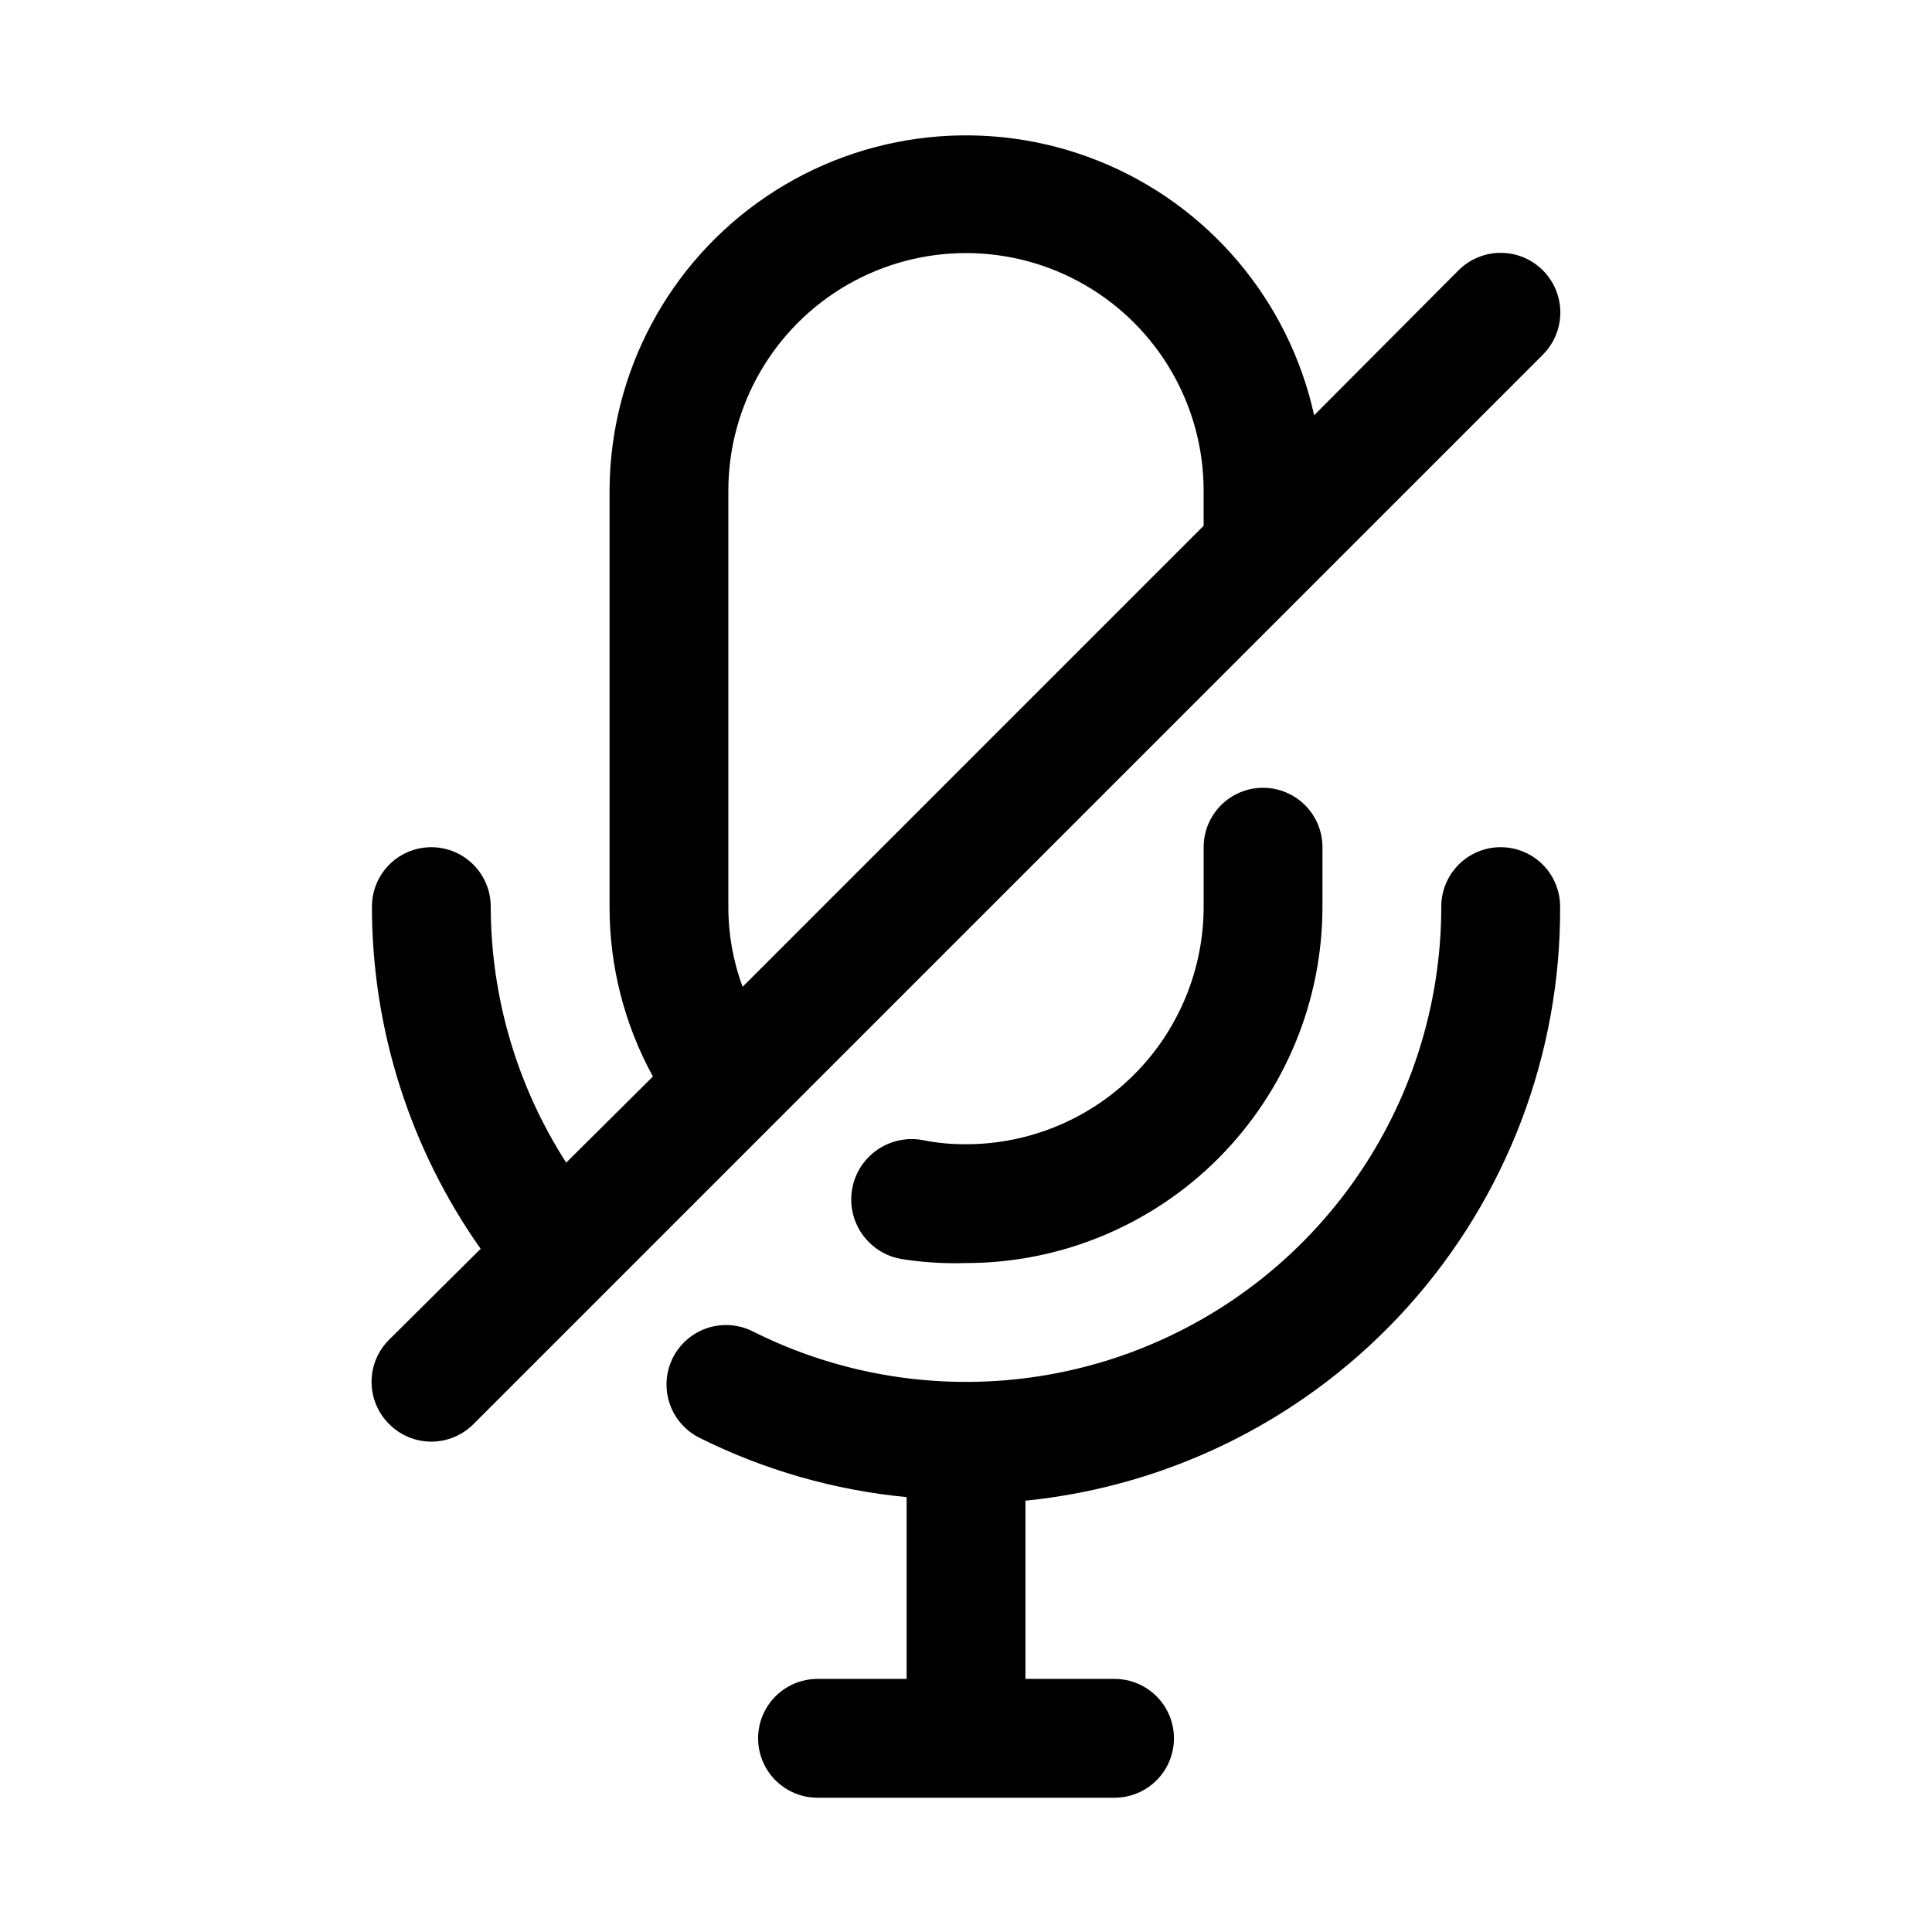 <?xml version="1.0" encoding="UTF-8"?>
<!-- Uploaded to: ICON Repo, www.iconrepo.com, Generator: ICON Repo Mixer Tools -->
<svg fill="#000000" width="800px" height="800px" version="1.1" viewBox="144 144 512 512" xmlns="http://www.w3.org/2000/svg">
 <g>
  <path d="m489.9 300.97 62.977-62.977c3.992-3.992 5.551-9.812 4.09-15.27-1.461-5.457-5.723-9.715-11.18-11.18-5.453-1.461-11.273 0.098-15.27 4.094l-38.258 38.414c-6.719-30.562-28.137-55.812-57.191-67.43-29.055-11.613-61.977-8.09-87.914 9.414-25.938 17.508-41.523 46.719-41.617 78.012v110.21c-0.027 15.738 3.926 31.227 11.492 45.027l-22.984 22.828c-13.012-20.242-19.949-43.789-19.996-67.855 0-5.625-3-10.82-7.871-13.633-4.871-2.812-10.875-2.812-15.746 0-4.871 2.812-7.871 8.008-7.871 13.633 0.02 32.477 10.082 64.152 28.812 90.688l-24.246 24.086c-2.981 2.957-4.66 6.981-4.66 11.18s1.68 8.223 4.66 11.18c2.953 2.981 6.981 4.656 11.176 4.656 4.199 0 8.223-1.676 11.18-4.656zm-152.88 83.285v-110.21c0-22.5 12.004-43.289 31.488-54.539s43.488-11.25 62.977 0c19.484 11.25 31.488 32.039 31.488 54.539v9.289l-122.17 122.17h-0.004c-2.523-6.801-3.805-14-3.777-21.254z"/>
  <path d="m478.72 352.77c-4.176 0-8.18 1.66-11.133 4.613-2.953 2.953-4.609 6.957-4.609 11.133v15.742c0 16.703-6.637 32.723-18.445 44.531-11.812 11.809-27.832 18.445-44.531 18.445-3.859 0.031-7.711-0.336-11.496-1.102-5.625-1.039-11.375 1-15.09 5.348-3.715 4.352-4.824 10.355-2.914 15.746 1.914 5.391 6.555 9.352 12.18 10.395 5.727 0.918 11.523 1.289 17.32 1.102 25.051 0 49.078-9.953 66.793-27.668 17.719-17.715 27.668-41.742 27.668-66.797v-15.742c0-4.176-1.656-8.18-4.609-11.133-2.953-2.953-6.957-4.613-11.133-4.613z"/>
  <path d="m541.7 368.51c-4.176 0-8.18 1.656-11.133 4.609s-4.613 6.957-4.613 11.133c0.004 43.695-22.633 84.266-59.82 107.21-37.188 22.941-83.605 24.969-122.65 5.363-5.035-2.531-11.035-2.184-15.746 0.91-4.707 3.094-7.41 8.465-7.082 14.09 0.324 5.625 3.625 10.652 8.66 13.184 17.191 8.578 35.82 13.914 54.945 15.742v48.176h-23.617c-5.625 0-10.82 3.004-13.633 7.875-2.812 4.871-2.812 10.871 0 15.742 2.812 4.871 8.008 7.871 13.633 7.871h78.723c5.625 0 10.82-3 13.633-7.871 2.812-4.871 2.812-10.871 0-15.742-2.812-4.871-8.008-7.875-13.633-7.875h-23.617v-47.23c38.969-3.918 75.082-22.219 101.28-51.328 26.203-29.113 40.613-66.945 40.414-106.11 0-4.176-1.656-8.18-4.609-11.133s-6.957-4.609-11.133-4.609z"/>
 </g>
</svg>